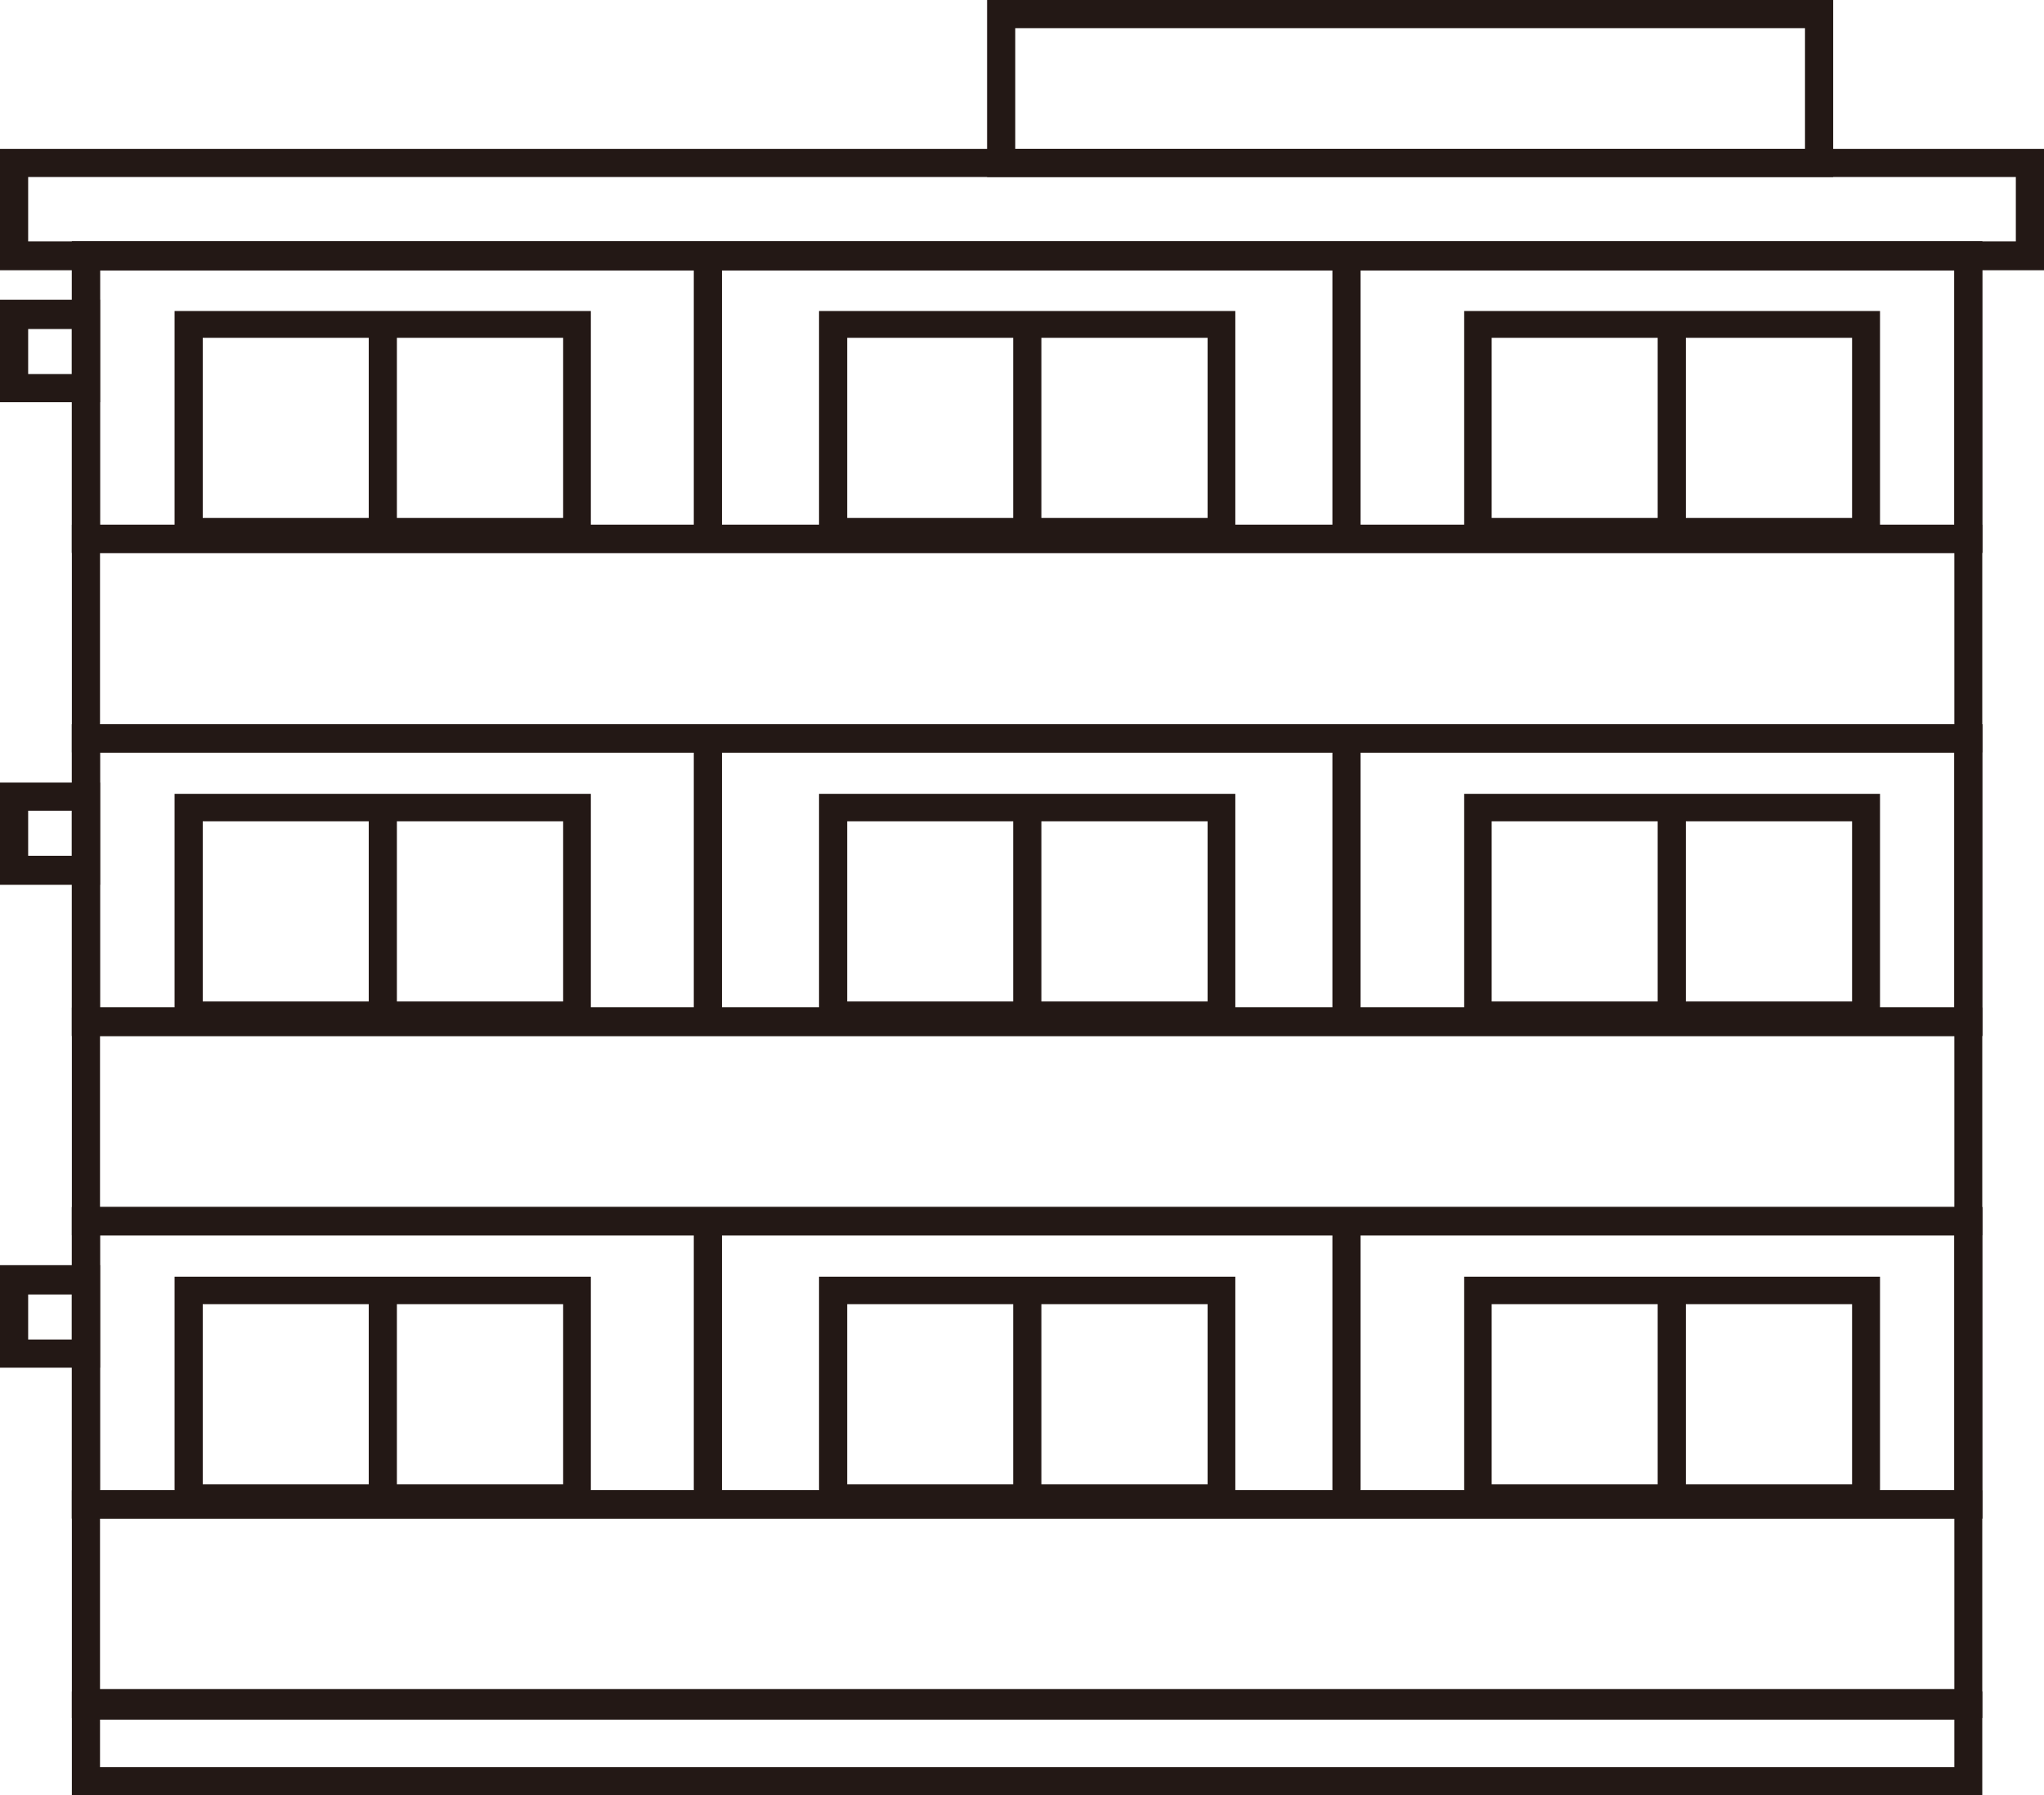 <svg xmlns="http://www.w3.org/2000/svg" viewBox="0 0 90.74 79.72"><defs><style>.cls-1{fill:#231815;}</style></defs><g id="レイヤー_2" data-name="レイヤー 2"><g id="レイヤー_1-2" data-name="レイヤー 1"><path class="cls-1" d="M88,79.72H3.19V75.11H88ZM4.44,78.47H86.76V76.36H4.44Z"/><path class="cls-1" d="M90.74,12H0V6.61H90.74ZM1.25,10.72H89.49V7.86H1.25Z"/><path class="cls-1" d="M88,76.29H3.19V66.18H88ZM4.44,75H86.76V67.43H4.44Z"/><path class="cls-1" d="M88,67.43H3.19V53.6H88ZM4.44,66.18H86.76V54.85H4.44Z"/><rect class="cls-1" x="30.8" y="54.23" width="1.25" height="12.58"/><path class="cls-1" d="M26.23,67.16H7.75V56.69H26.23ZM9,65.91H25v-8H9Z"/><rect class="cls-1" x="16.37" y="57.32" width="1.25" height="9.22"/><rect class="cls-1" x="59.15" y="54.23" width="1.25" height="12.58"/><path class="cls-1" d="M83.46,67.16H65V56.69H83.46ZM66.22,65.91h16v-8h-16Z"/><rect class="cls-1" x="73.59" y="57.32" width="1.25" height="9.22"/><path class="cls-1" d="M54.84,67.16H36.36V56.69H54.84ZM37.61,65.91h16v-8h-16Z"/><rect class="cls-1" x="44.98" y="57.32" width="1.25" height="9.22"/><path class="cls-1" d="M88,67.43H3.19V53.6H88ZM4.44,66.18H86.76V54.85H4.44Z"/><path class="cls-1" d="M4.44,60.73H0V56.18H4.44ZM1.25,59.48H3.19v-2H1.25Z"/><path class="cls-1" d="M88,54.85H3.19V44.74H88ZM4.44,53.6H86.76V46H4.44Z"/><path class="cls-1" d="M88,46H3.19V32.16H88ZM4.44,44.74H86.76V33.41H4.44Z"/><rect class="cls-1" x="30.8" y="32.79" width="1.25" height="12.58"/><path class="cls-1" d="M26.23,45.72H7.75V35.25H26.23ZM9,44.47H25v-8H9Z"/><rect class="cls-1" x="16.37" y="35.88" width="1.25" height="9.22"/><rect class="cls-1" x="59.15" y="32.79" width="1.25" height="12.58"/><path class="cls-1" d="M83.46,45.72H65V35.25H83.46ZM66.22,44.47h16v-8h-16Z"/><rect class="cls-1" x="73.59" y="35.88" width="1.25" height="9.22"/><path class="cls-1" d="M54.84,45.72H36.36V35.25H54.84ZM37.61,44.47h16v-8h-16Z"/><rect class="cls-1" x="44.98" y="35.88" width="1.25" height="9.22"/><path class="cls-1" d="M88,46H3.19V32.16H88ZM4.44,44.74H86.76V33.41H4.44Z"/><path class="cls-1" d="M4.44,39.29H0V34.75H4.44ZM1.25,38H3.19V36H1.25Z"/><path class="cls-1" d="M88,33.41H3.19V23.3H88ZM4.44,32.16H86.76V24.55H4.44Z"/><path class="cls-1" d="M88,24.55H3.19V10.72H88ZM4.44,23.3H86.76V12H4.44Z"/><rect class="cls-1" x="30.8" y="11.35" width="1.25" height="12.58"/><path class="cls-1" d="M26.23,24.29H7.75V13.81H26.23ZM9,23H25v-8H9Z"/><rect class="cls-1" x="16.37" y="14.44" width="1.25" height="9.22"/><rect class="cls-1" x="59.15" y="11.35" width="1.25" height="12.58"/><path class="cls-1" d="M83.46,24.29H65V13.81H83.46ZM66.22,23h16v-8h-16Z"/><rect class="cls-1" x="73.59" y="14.44" width="1.25" height="9.22"/><path class="cls-1" d="M88,24.55H3.19V10.72H88ZM4.44,23.3H86.76V12H4.44Z"/><path class="cls-1" d="M54.84,24.29H36.36V13.81H54.84ZM37.61,23h16v-8h-16Z"/><rect class="cls-1" x="44.98" y="14.44" width="1.25" height="9.22"/><path class="cls-1" d="M4.44,17.86H0V13.31H4.44ZM1.25,16.61H3.19v-2H1.25Z"/><path class="cls-1" d="M81.38,7.86H43.82V0H81.38ZM45.07,6.61H80.13V1.25H45.07Z"/></g></g></svg>